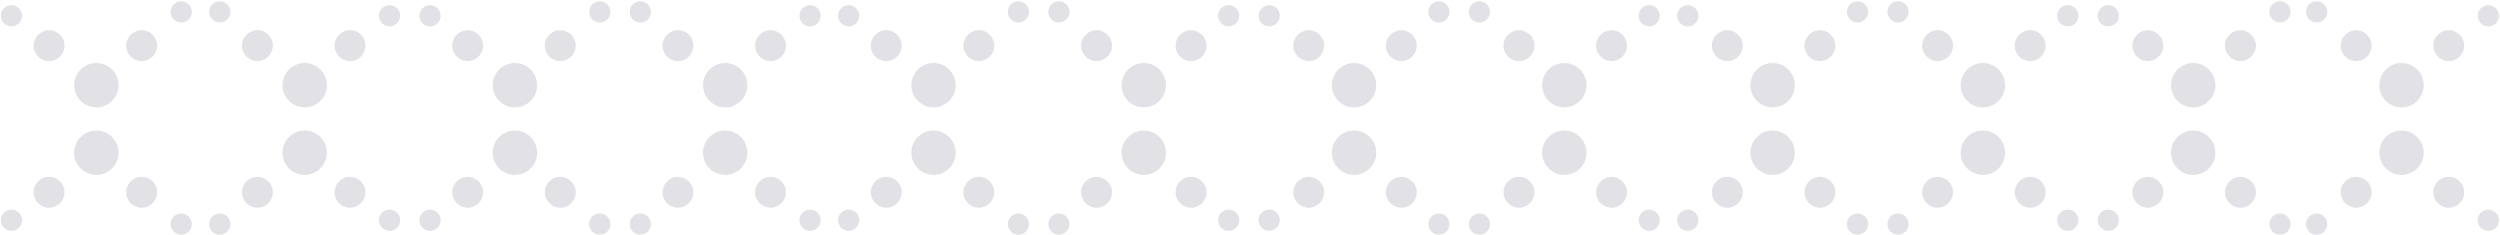 <?xml version="1.0" encoding="UTF-8"?>
<svg width="1296px" height="122px" viewBox="0 0 1296 122" version="1.1" xmlns="http://www.w3.org/2000/svg" xmlns:xlink="http://www.w3.org/1999/xlink">
    <!-- Generator: Sketch 55.2 (78181) - https://sketchapp.com -->
    <title>Group 8 Copy</title>
    <desc>Created with Sketch.</desc>
    <g id="About" stroke="none" stroke-width="1" fill="none" fill-rule="evenodd" opacity="0.121">
        <g id="Group-8-Copy" fill="#00022D">
            <circle id="Oval" transform="translate(93.94, 6.168) scale(-1, -1) rotate(-90) translate(-93.94, -6.168) " cx="93.94" cy="6.168" r="5.5"></circle>
            <circle id="Oval-Copy" transform="translate(5.94, 8.168) scale(-1, -1) rotate(-90) translate(-5.94, -8.168) " cx="5.94" cy="8.168" r="5.5"></circle>
            <circle id="Oval" transform="translate(73.44, 23.668) scale(-1, -1) rotate(-90) translate(-73.44, -23.668) " cx="73.44" cy="23.668" r="8"></circle>
            <circle id="Oval-Copy-4" transform="translate(25.44, 23.668) scale(-1, -1) rotate(-90) translate(-25.44, -23.668) " cx="25.44" cy="23.668" r="8"></circle>
            <circle id="Oval" transform="translate(49.94, 44.168) scale(-1, -1) rotate(-90) translate(-49.94, -44.168) " cx="49.94" cy="44.168" r="11.5"></circle>
            <circle id="Oval" transform="translate(310.94, 6.168) scale(-1, -1) rotate(-90) translate(-310.94, -6.168) " cx="310.94" cy="6.168" r="5.5"></circle>
            <circle id="Oval-Copy" transform="translate(222.94, 8.168) scale(-1, -1) rotate(-90) translate(-222.94, -8.168) " cx="222.94" cy="8.168" r="5.5"></circle>
            <circle id="Oval" transform="translate(290.44, 23.668) scale(-1, -1) rotate(-90) translate(-290.44, -23.668) " cx="290.44" cy="23.668" r="8"></circle>
            <circle id="Oval-Copy-4" transform="translate(242.44, 23.668) scale(-1, -1) rotate(-90) translate(-242.44, -23.668) " cx="242.44" cy="23.668" r="8"></circle>
            <circle id="Oval" transform="translate(266.94, 44.168) scale(-1, -1) rotate(-90) translate(-266.94, -44.168) " cx="266.94" cy="44.168" r="11.5"></circle>
            <circle id="Oval" transform="translate(527.94, 6.168) scale(-1, -1) rotate(-90) translate(-527.94, -6.168) " cx="527.94" cy="6.168" r="5.5"></circle>
            <circle id="Oval-Copy" transform="translate(439.94, 8.168) scale(-1, -1) rotate(-90) translate(-439.94, -8.168) " cx="439.94" cy="8.168" r="5.5"></circle>
            <circle id="Oval" transform="translate(507.44, 23.668) scale(-1, -1) rotate(-90) translate(-507.44, -23.668) " cx="507.44" cy="23.668" r="8"></circle>
            <circle id="Oval-Copy-4" transform="translate(459.44, 23.668) scale(-1, -1) rotate(-90) translate(-459.44, -23.668) " cx="459.44" cy="23.668" r="8"></circle>
            <circle id="Oval" transform="translate(483.94, 44.168) scale(-1, -1) rotate(-90) translate(-483.94, -44.168) " cx="483.94" cy="44.168" r="11.5"></circle>
            <circle id="Oval" transform="translate(745.94, 6.168) scale(-1, -1) rotate(-90) translate(-745.94, -6.168) " cx="745.94" cy="6.168" r="5.5"></circle>
            <circle id="Oval-Copy" transform="translate(657.94, 8.168) scale(-1, -1) rotate(-90) translate(-657.94, -8.168) " cx="657.94" cy="8.168" r="5.5"></circle>
            <circle id="Oval" transform="translate(726.44, 23.668) scale(-1, -1) rotate(-90) translate(-726.44, -23.668) " cx="726.44" cy="23.668" r="8"></circle>
            <circle id="Oval-Copy-4" transform="translate(678.44, 23.668) scale(-1, -1) rotate(-90) translate(-678.44, -23.668) " cx="678.44" cy="23.668" r="8"></circle>
            <circle id="Oval" transform="translate(701.94, 44.168) scale(-1, -1) rotate(-90) translate(-701.94, -44.168) " cx="701.94" cy="44.168" r="11.5"></circle>
            <circle id="Oval" transform="translate(962.94, 6.168) scale(-1, -1) rotate(-90) translate(-962.94, -6.168) " cx="962.94" cy="6.168" r="5.5"></circle>
            <circle id="Oval-Copy" transform="translate(874.94, 8.168) scale(-1, -1) rotate(-90) translate(-874.94, -8.168) " cx="874.94" cy="8.168" r="5.5"></circle>
            <circle id="Oval" transform="translate(943.44, 23.668) scale(-1, -1) rotate(-90) translate(-943.44, -23.668) " cx="943.44" cy="23.668" r="8"></circle>
            <circle id="Oval-Copy-4" transform="translate(895.44, 23.668) scale(-1, -1) rotate(-90) translate(-895.44, -23.668) " cx="895.44" cy="23.668" r="8"></circle>
            <circle id="Oval" transform="translate(918.94, 44.168) scale(-1, -1) rotate(-90) translate(-918.94, -44.168) " cx="918.94" cy="44.168" r="11.5"></circle>
            <circle id="Oval" transform="translate(1181.94, 6.168) scale(-1, -1) rotate(-90) translate(-1181.94, -6.168) " cx="1181.94" cy="6.168" r="5.5"></circle>
            <circle id="Oval-Copy" transform="translate(1092.94, 8.168) scale(-1, -1) rotate(-90) translate(-1092.94, -8.168) " cx="1092.94" cy="8.168" r="5.5"></circle>
            <circle id="Oval" transform="translate(1161.44, 23.668) scale(-1, -1) rotate(-90) translate(-1161.44, -23.668) " cx="1161.44" cy="23.668" r="8"></circle>
            <circle id="Oval-Copy-4" transform="translate(1113.44, 23.668) scale(-1, -1) rotate(-90) translate(-1113.44, -23.668) " cx="1113.44" cy="23.668" r="8"></circle>
            <circle id="Oval" transform="translate(1136.94, 44.168) scale(-1, -1) rotate(-90) translate(-1136.94, -44.168) " cx="1136.94" cy="44.168" r="11.5"></circle>
            <circle id="Oval" transform="translate(113.94, 6.168) scale(1, -1) rotate(-90) translate(-113.94, -6.168) " cx="113.94" cy="6.168" r="5.5"></circle>
            <circle id="Oval-Copy" transform="translate(201.94, 8.168) scale(1, -1) rotate(-90) translate(-201.94, -8.168) " cx="201.94" cy="8.168" r="5.5"></circle>
            <circle id="Oval" transform="translate(133.44, 23.668) scale(1, -1) rotate(-90) translate(-133.44, -23.668) " cx="133.44" cy="23.668" r="8"></circle>
            <circle id="Oval-Copy-4" transform="translate(181.44, 23.668) scale(1, -1) rotate(-90) translate(-181.44, -23.668) " cx="181.44" cy="23.668" r="8"></circle>
            <circle id="Oval" transform="translate(157.94, 44.168) scale(1, -1) rotate(-90) translate(-157.94, -44.168) " cx="157.94" cy="44.168" r="11.5"></circle>
            <circle id="Oval" transform="translate(331.94, 6.168) scale(1, -1) rotate(-90) translate(-331.94, -6.168) " cx="331.94" cy="6.168" r="5.5"></circle>
            <circle id="Oval-Copy" transform="translate(419.94, 8.168) scale(1, -1) rotate(-90) translate(-419.94, -8.168) " cx="419.94" cy="8.168" r="5.5"></circle>
            <circle id="Oval" transform="translate(351.44, 23.668) scale(1, -1) rotate(-90) translate(-351.44, -23.668) " cx="351.44" cy="23.668" r="8"></circle>
            <circle id="Oval-Copy-4" transform="translate(399.44, 23.668) scale(1, -1) rotate(-90) translate(-399.44, -23.668) " cx="399.44" cy="23.668" r="8"></circle>
            <circle id="Oval" transform="translate(375.94, 44.168) scale(1, -1) rotate(-90) translate(-375.94, -44.168) " cx="375.94" cy="44.168" r="11.5"></circle>
            <circle id="Oval" transform="translate(548.94, 6.168) scale(1, -1) rotate(-90) translate(-548.94, -6.168) " cx="548.94" cy="6.168" r="5.5"></circle>
            <circle id="Oval-Copy" transform="translate(636.94, 8.168) scale(1, -1) rotate(-90) translate(-636.94, -8.168) " cx="636.94" cy="8.168" r="5.5"></circle>
            <circle id="Oval" transform="translate(568.44, 23.668) scale(1, -1) rotate(-90) translate(-568.44, -23.668) " cx="568.44" cy="23.668" r="8"></circle>
            <circle id="Oval-Copy-4" transform="translate(617.44, 23.668) scale(1, -1) rotate(-90) translate(-617.44, -23.668) " cx="617.44" cy="23.668" r="8"></circle>
            <circle id="Oval" transform="translate(592.94, 44.168) scale(1, -1) rotate(-90) translate(-592.94, -44.168) " cx="592.94" cy="44.168" r="11.5"></circle>
            <circle id="Oval" transform="translate(766.94, 6.168) scale(1, -1) rotate(-90) translate(-766.94, -6.168) " cx="766.94" cy="6.168" r="5.5"></circle>
            <circle id="Oval-Copy" transform="translate(854.94, 8.168) scale(1, -1) rotate(-90) translate(-854.94, -8.168) " cx="854.94" cy="8.168" r="5.5"></circle>
            <circle id="Oval" transform="translate(787.44, 23.668) scale(1, -1) rotate(-90) translate(-787.44, -23.668) " cx="787.44" cy="23.668" r="8"></circle>
            <circle id="Oval-Copy-4" transform="translate(835.44, 23.668) scale(1, -1) rotate(-90) translate(-835.44, -23.668) " cx="835.44" cy="23.668" r="8"></circle>
            <circle id="Oval" transform="translate(810.94, 44.168) scale(1, -1) rotate(-90) translate(-810.94, -44.168) " cx="810.94" cy="44.168" r="11.5"></circle>
            <circle id="Oval" transform="translate(983.94, 6.168) scale(1, -1) rotate(-90) translate(-983.94, -6.168) " cx="983.94" cy="6.168" r="5.5"></circle>
            <circle id="Oval-Copy" transform="translate(1071.94, 8.168) scale(1, -1) rotate(-90) translate(-1071.94, -8.168) " cx="1071.94" cy="8.168" r="5.5"></circle>
            <circle id="Oval" transform="translate(1004.44, 23.668) scale(1, -1) rotate(-90) translate(-1004.44, -23.668) " cx="1004.44" cy="23.668" r="8"></circle>
            <circle id="Oval-Copy-4" transform="translate(1052.44, 23.668) scale(1, -1) rotate(-90) translate(-1052.44, -23.668) " cx="1052.44" cy="23.668" r="8"></circle>
            <circle id="Oval" transform="translate(1027.94, 44.168) scale(1, -1) rotate(-90) translate(-1027.94, -44.168) " cx="1027.94" cy="44.168" r="11.5"></circle>
            <circle id="Oval" transform="translate(1200.94, 6.168) scale(1, -1) rotate(-90) translate(-1200.94, -6.168) " cx="1200.94" cy="6.168" r="5.5"></circle>
            <circle id="Oval-Copy" transform="translate(1289.94, 8.168) scale(1, -1) rotate(-90) translate(-1289.94, -8.168) " cx="1289.94" cy="8.168" r="5.5"></circle>
            <circle id="Oval" transform="translate(1221.44, 23.668) scale(1, -1) rotate(-90) translate(-1221.44, -23.668) " cx="1221.44" cy="23.668" r="8"></circle>
            <circle id="Oval-Copy-4" transform="translate(1269.44, 23.668) scale(1, -1) rotate(-90) translate(-1269.44, -23.668) " cx="1269.44" cy="23.668" r="8"></circle>
            <circle id="Oval" transform="translate(1244.94, 44.168) scale(1, -1) rotate(-90) translate(-1244.94, -44.168) " cx="1244.94" cy="44.168" r="11.5"></circle>
            <circle id="Oval" transform="translate(93.94, 116.168) scale(-1, 1) rotate(-90) translate(-93.94, -116.168) " cx="93.94" cy="116.168" r="5.5"></circle>
            <circle id="Oval-Copy" transform="translate(5.94, 114.168) scale(-1, 1) rotate(-90) translate(-5.94, -114.168) " cx="5.94" cy="114.168" r="5.5"></circle>
            <circle id="Oval" transform="translate(73.44, 99.668) scale(-1, 1) rotate(-90) translate(-73.44, -99.668) " cx="73.44" cy="99.668" r="8"></circle>
            <circle id="Oval-Copy-4" transform="translate(25.44, 99.668) scale(-1, 1) rotate(-90) translate(-25.44, -99.668) " cx="25.44" cy="99.668" r="8"></circle>
            <circle id="Oval" transform="translate(49.94, 79.168) scale(-1, 1) rotate(-90) translate(-49.94, -79.168) " cx="49.94" cy="79.168" r="11.5"></circle>
            <circle id="Oval" transform="translate(310.94, 116.168) scale(-1, 1) rotate(-90) translate(-310.94, -116.168) " cx="310.94" cy="116.168" r="5.5"></circle>
            <circle id="Oval-Copy" transform="translate(222.94, 114.168) scale(-1, 1) rotate(-90) translate(-222.94, -114.168) " cx="222.94" cy="114.168" r="5.5"></circle>
            <circle id="Oval" transform="translate(290.44, 99.668) scale(-1, 1) rotate(-90) translate(-290.44, -99.668) " cx="290.44" cy="99.668" r="8"></circle>
            <circle id="Oval-Copy-4" transform="translate(242.44, 99.668) scale(-1, 1) rotate(-90) translate(-242.44, -99.668) " cx="242.44" cy="99.668" r="8"></circle>
            <circle id="Oval" transform="translate(266.94, 79.168) scale(-1, 1) rotate(-90) translate(-266.94, -79.168) " cx="266.94" cy="79.168" r="11.5"></circle>
            <circle id="Oval" transform="translate(527.94, 116.168) scale(-1, 1) rotate(-90) translate(-527.94, -116.168) " cx="527.94" cy="116.168" r="5.5"></circle>
            <circle id="Oval-Copy" transform="translate(439.94, 114.168) scale(-1, 1) rotate(-90) translate(-439.94, -114.168) " cx="439.94" cy="114.168" r="5.5"></circle>
            <circle id="Oval" transform="translate(507.44, 99.668) scale(-1, 1) rotate(-90) translate(-507.44, -99.668) " cx="507.44" cy="99.668" r="8"></circle>
            <circle id="Oval-Copy-4" transform="translate(459.44, 99.668) scale(-1, 1) rotate(-90) translate(-459.44, -99.668) " cx="459.44" cy="99.668" r="8"></circle>
            <circle id="Oval" transform="translate(483.94, 79.168) scale(-1, 1) rotate(-90) translate(-483.94, -79.168) " cx="483.94" cy="79.168" r="11.5"></circle>
            <circle id="Oval" transform="translate(745.94, 116.168) scale(-1, 1) rotate(-90) translate(-745.94, -116.168) " cx="745.94" cy="116.168" r="5.5"></circle>
            <circle id="Oval-Copy" transform="translate(657.94, 114.168) scale(-1, 1) rotate(-90) translate(-657.94, -114.168) " cx="657.94" cy="114.168" r="5.5"></circle>
            <circle id="Oval" transform="translate(726.44, 99.668) scale(-1, 1) rotate(-90) translate(-726.44, -99.668) " cx="726.44" cy="99.668" r="8"></circle>
            <circle id="Oval-Copy-4" transform="translate(678.44, 99.668) scale(-1, 1) rotate(-90) translate(-678.44, -99.668) " cx="678.44" cy="99.668" r="8"></circle>
            <circle id="Oval" transform="translate(701.94, 79.168) scale(-1, 1) rotate(-90) translate(-701.94, -79.168) " cx="701.94" cy="79.168" r="11.5"></circle>
            <circle id="Oval" transform="translate(962.94, 116.168) scale(-1, 1) rotate(-90) translate(-962.94, -116.168) " cx="962.94" cy="116.168" r="5.5"></circle>
            <circle id="Oval-Copy" transform="translate(874.94, 114.168) scale(-1, 1) rotate(-90) translate(-874.94, -114.168) " cx="874.94" cy="114.168" r="5.5"></circle>
            <circle id="Oval" transform="translate(943.44, 99.668) scale(-1, 1) rotate(-90) translate(-943.44, -99.668) " cx="943.44" cy="99.668" r="8"></circle>
            <circle id="Oval-Copy-4" transform="translate(895.44, 99.668) scale(-1, 1) rotate(-90) translate(-895.44, -99.668) " cx="895.44" cy="99.668" r="8"></circle>
            <circle id="Oval" transform="translate(918.94, 79.168) scale(-1, 1) rotate(-90) translate(-918.94, -79.168) " cx="918.94" cy="79.168" r="11.5"></circle>
            <circle id="Oval" transform="translate(1181.94, 116.168) scale(-1, 1) rotate(-90) translate(-1181.94, -116.168) " cx="1181.94" cy="116.168" r="5.5"></circle>
            <circle id="Oval-Copy" transform="translate(1092.94, 114.168) scale(-1, 1) rotate(-90) translate(-1092.94, -114.168) " cx="1092.94" cy="114.168" r="5.5"></circle>
            <circle id="Oval" transform="translate(1161.44, 99.668) scale(-1, 1) rotate(-90) translate(-1161.44, -99.668) " cx="1161.44" cy="99.668" r="8"></circle>
            <circle id="Oval-Copy-4" transform="translate(1113.44, 99.668) scale(-1, 1) rotate(-90) translate(-1113.44, -99.668) " cx="1113.44" cy="99.668" r="8"></circle>
            <circle id="Oval" transform="translate(1136.94, 79.168) scale(-1, 1) rotate(-90) translate(-1136.94, -79.168) " cx="1136.94" cy="79.168" r="11.5"></circle>
            <circle id="Oval" transform="translate(113.94, 116.168) rotate(-90) translate(-113.94, -116.168) " cx="113.94" cy="116.168" r="5.5"></circle>
            <circle id="Oval-Copy" transform="translate(201.94, 114.168) rotate(-90) translate(-201.94, -114.168) " cx="201.94" cy="114.168" r="5.5"></circle>
            <circle id="Oval" transform="translate(133.44, 99.668) rotate(-90) translate(-133.44, -99.668) " cx="133.44" cy="99.668" r="8"></circle>
            <circle id="Oval-Copy-4" transform="translate(181.44, 99.668) rotate(-90) translate(-181.44, -99.668) " cx="181.44" cy="99.668" r="8"></circle>
            <circle id="Oval" transform="translate(157.94, 79.168) rotate(-90) translate(-157.94, -79.168) " cx="157.94" cy="79.168" r="11.5"></circle>
            <circle id="Oval" transform="translate(331.94, 116.168) rotate(-90) translate(-331.94, -116.168) " cx="331.94" cy="116.168" r="5.5"></circle>
            <circle id="Oval-Copy" transform="translate(419.94, 114.168) rotate(-90) translate(-419.94, -114.168) " cx="419.94" cy="114.168" r="5.5"></circle>
            <circle id="Oval" transform="translate(351.44, 99.668) rotate(-90) translate(-351.44, -99.668) " cx="351.44" cy="99.668" r="8"></circle>
            <circle id="Oval-Copy-4" transform="translate(399.44, 99.668) rotate(-90) translate(-399.44, -99.668) " cx="399.44" cy="99.668" r="8"></circle>
            <circle id="Oval" transform="translate(375.94, 79.168) rotate(-90) translate(-375.94, -79.168) " cx="375.94" cy="79.168" r="11.5"></circle>
            <circle id="Oval" transform="translate(548.94, 116.168) rotate(-90) translate(-548.94, -116.168) " cx="548.94" cy="116.168" r="5.5"></circle>
            <circle id="Oval-Copy" transform="translate(636.94, 114.168) rotate(-90) translate(-636.94, -114.168) " cx="636.94" cy="114.168" r="5.5"></circle>
            <circle id="Oval" transform="translate(568.44, 99.668) rotate(-90) translate(-568.44, -99.668) " cx="568.44" cy="99.668" r="8"></circle>
            <circle id="Oval-Copy-4" transform="translate(617.44, 99.668) rotate(-90) translate(-617.44, -99.668) " cx="617.44" cy="99.668" r="8"></circle>
            <circle id="Oval" transform="translate(592.94, 79.168) rotate(-90) translate(-592.94, -79.168) " cx="592.94" cy="79.168" r="11.5"></circle>
            <circle id="Oval" transform="translate(766.94, 116.168) rotate(-90) translate(-766.94, -116.168) " cx="766.94" cy="116.168" r="5.5"></circle>
            <circle id="Oval-Copy" transform="translate(854.94, 114.168) rotate(-90) translate(-854.94, -114.168) " cx="854.94" cy="114.168" r="5.5"></circle>
            <circle id="Oval" transform="translate(787.44, 99.668) rotate(-90) translate(-787.44, -99.668) " cx="787.44" cy="99.668" r="8"></circle>
            <circle id="Oval-Copy-4" transform="translate(835.44, 99.668) rotate(-90) translate(-835.44, -99.668) " cx="835.44" cy="99.668" r="8"></circle>
            <circle id="Oval" transform="translate(810.94, 79.168) rotate(-90) translate(-810.94, -79.168) " cx="810.94" cy="79.168" r="11.5"></circle>
            <circle id="Oval" transform="translate(983.94, 116.168) rotate(-90) translate(-983.94, -116.168) " cx="983.94" cy="116.168" r="5.5"></circle>
            <circle id="Oval-Copy" transform="translate(1071.94, 114.168) rotate(-90) translate(-1071.94, -114.168) " cx="1071.94" cy="114.168" r="5.5"></circle>
            <circle id="Oval" transform="translate(1004.44, 99.668) rotate(-90) translate(-1004.44, -99.668) " cx="1004.44" cy="99.668" r="8"></circle>
            <circle id="Oval-Copy-4" transform="translate(1052.44, 99.668) rotate(-90) translate(-1052.44, -99.668) " cx="1052.44" cy="99.668" r="8"></circle>
            <circle id="Oval" transform="translate(1027.94, 79.168) rotate(-90) translate(-1027.94, -79.168) " cx="1027.94" cy="79.168" r="11.5"></circle>
            <circle id="Oval" transform="translate(1200.94, 116.168) rotate(-90) translate(-1200.94, -116.168) " cx="1200.94" cy="116.168" r="5.5"></circle>
            <circle id="Oval-Copy" transform="translate(1289.94, 114.168) rotate(-90) translate(-1289.94, -114.168) " cx="1289.94" cy="114.168" r="5.5"></circle>
            <circle id="Oval" transform="translate(1221.44, 99.668) rotate(-90) translate(-1221.44, -99.668) " cx="1221.44" cy="99.668" r="8"></circle>
            <circle id="Oval-Copy-4" transform="translate(1269.44, 99.668) rotate(-90) translate(-1269.44, -99.668) " cx="1269.44" cy="99.668" r="8"></circle>
            <circle id="Oval" transform="translate(1244.94, 79.168) rotate(-90) translate(-1244.94, -79.168) " cx="1244.94" cy="79.168" r="11.5"></circle>
        </g>
    </g>
</svg>